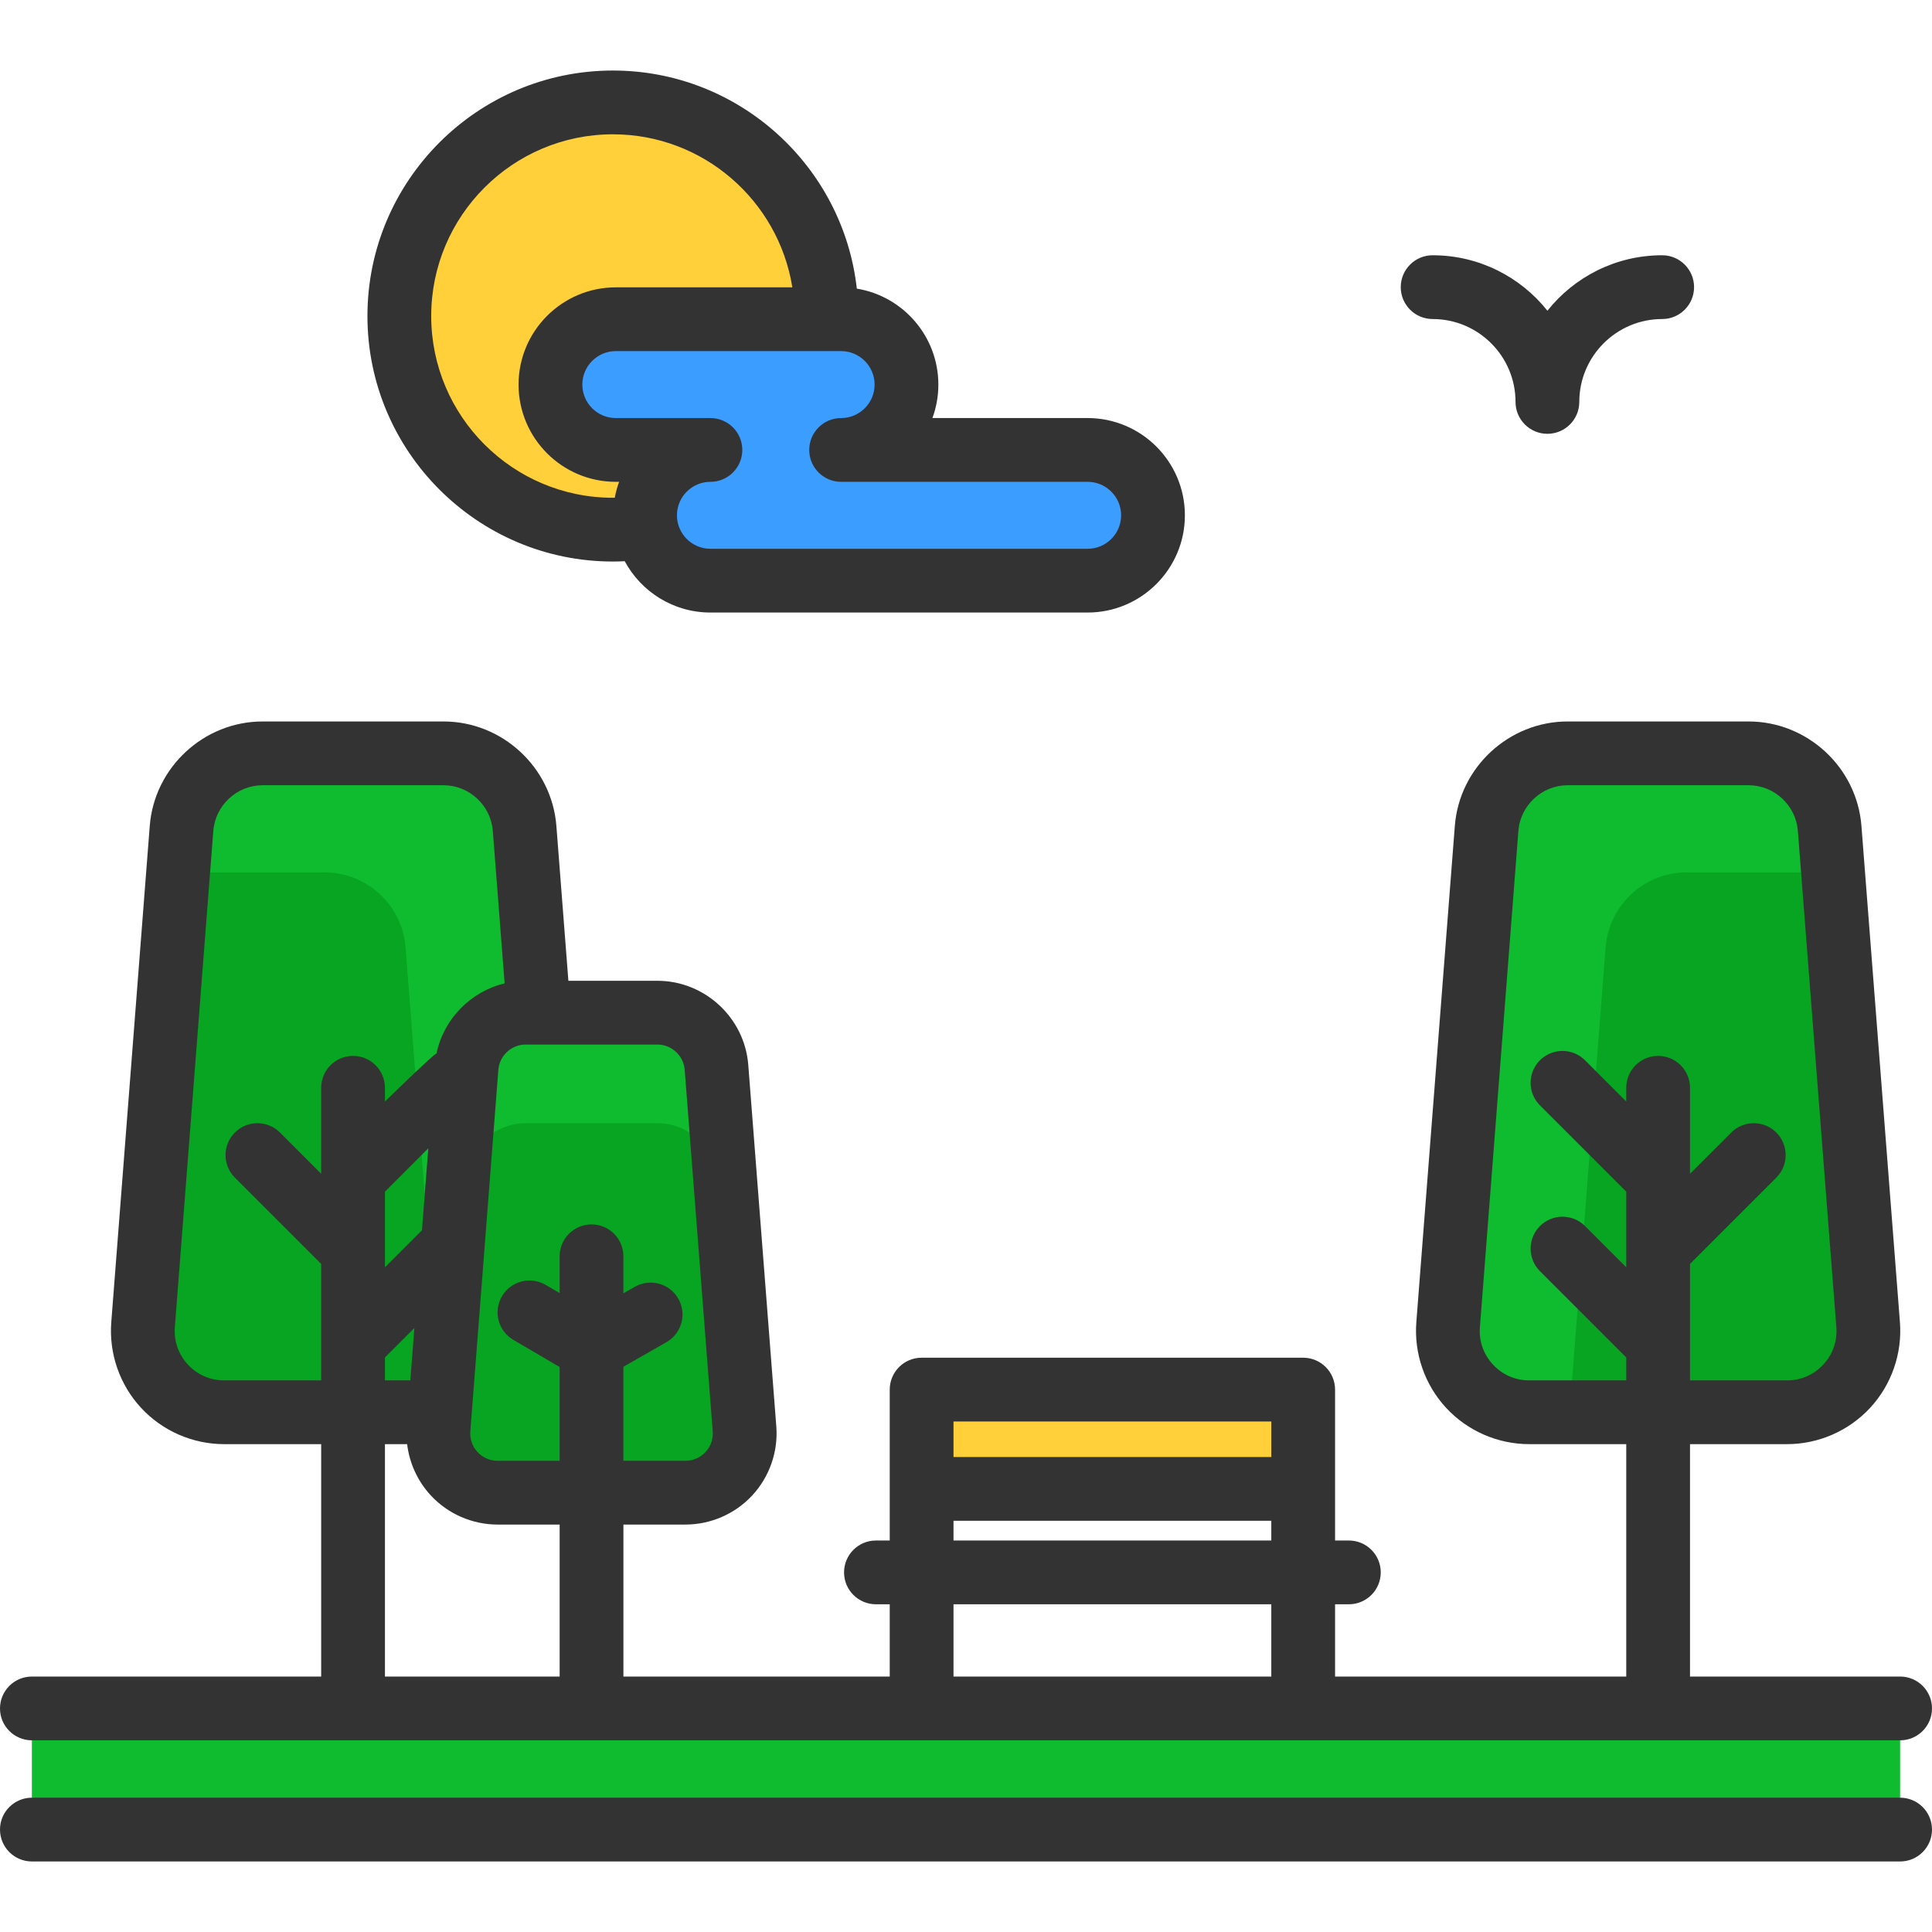 <?xml version="1.0" encoding="iso-8859-1"?>
<!-- Uploaded to: SVG Repo, www.svgrepo.com, Generator: SVG Repo Mixer Tools -->
<svg xmlns="http://www.w3.org/2000/svg" xmlns:xlink="http://www.w3.org/1999/xlink" version="1.1" id="Layer_1"  viewBox="0 0 454.478 454.478" xml:space="preserve" width="512" height="512">
<g>
	<rect x="7.5" y="404.899" style="fill:#0FBC30;" width="439.478" height="25.499"/>
	<rect x="216.802" y="326.888" style="fill:#FFD039;" width="89.75" height="23.36"/>
	<path style="fill:#3B9DFF;" d="M266.722,110.348c2.79,2.78,4.51,6.62,4.51,10.87c0,8.49-6.89,15.37-15.38,15.37h-88.74   c-4.25,0-8.09-1.72-10.87-4.5c-2.16-2.16-3.68-4.97-4.25-8.11c-0.17-0.89-0.25-1.82-0.25-2.76c0-8.49,6.88-15.38,15.37-15.38   h-22.25c-4.24,0-8.09-1.72-10.87-4.5c-2.79-2.78-4.51-6.63-4.51-10.87c0-8.49,6.89-15.37,15.38-15.37h49.55h3.45   c4.24,0,8.09,1.72,10.87,4.5c2.79,2.78,4.51,6.63,4.51,10.87c0,8.49-6.89,15.37-15.38,15.37h57.99   C260.102,105.838,263.942,107.558,266.722,110.348z"/>
	<path style="fill:#FFD039;" d="M194.422,74.338c0,0.25,0,0.5-0.01,0.75v0.01h-49.55c-8.49,0-15.38,6.88-15.38,15.37   c0,4.24,1.72,8.09,4.51,10.87c2.78,2.78,6.63,4.5,10.87,4.5h22.25c-8.49,0-15.37,6.89-15.37,15.38c0,0.94,0.08,1.87,0.25,2.76   h-0.01c-2.54,0.4-5.15,0.61-7.81,0.61c-27.75,0-50.24-22.5-50.24-50.25s22.49-50.25,50.24-50.25S194.422,46.588,194.422,74.338z"/>
	<path style="fill:#07A521;" d="M390.052,332.218h-30.33c-11.15,0-19.93-9.49-19.07-20.61l9.05-116.74   c0.78-9.96,9.08-17.65,19.07-17.65h42.56c9.99,0,18.3,7.69,19.07,17.65l9.05,116.74c0.86,11.12-7.92,20.61-19.07,20.61H390.052z"/>
	<path style="fill:#07A521;" d="M103.879,332.218l-20.827,0h-30.33c-11.15,0-19.93-9.49-19.07-20.61l9.05-116.74   c0.78-9.96,9.08-17.65,19.07-17.65h42.56c9.99,0,18.29,7.69,19.07,17.65l3.36,43.35h-3.11c-7.28,0-13.33,5.6-13.9,12.86   l-3.31,42.71l-0.89-0.07L103.879,332.218z"/>
	<path style="fill:#0FBC30;" d="M95.402,222.868c-0.78-9.96-9.08-17.65-19.07-17.65H41.9l0.802-10.35   c0.78-9.96,9.08-17.65,19.07-17.65h42.56c9.99,0,18.29,7.69,19.07,17.65l9.05,116.74c0.86,11.12-7.92,20.61-19.07,20.61h-9.503   L95.402,222.868z"/>
	<path style="fill:#0FBC30;" d="M377.702,222.868c0.78-9.96,9.08-17.65,19.07-17.65h34.432l-0.802-10.35   c-0.78-9.96-9.08-17.65-19.07-17.65h-42.56c-9.99,0-18.29,7.69-19.07,17.65l-9.05,116.74c-0.86,11.12,7.92,20.61,19.07,20.61h9.503   L377.702,222.868z"/>
	<path style="fill:#0FBC30;" d="M173.692,343.458c-2.28,4.53-6.97,7.67-12.45,7.67h-44.19c-5.48,0-10.17-3.14-12.45-7.67   c-1.1-2.19-1.65-4.7-1.44-7.34l0.3-3.9l2.98-38.43l3.31-42.71c0.57-7.26,6.62-12.86,13.9-12.86h31c7.27,0,13.33,5.6,13.89,12.86   l6.6,85.04C175.342,338.758,174.802,341.268,173.692,343.458z"/>
	<path style="fill:#07A521;" d="M173.692,343.458c-2.28,4.53-6.97,7.67-12.45,7.67h-44.19c-5.48,0-10.17-3.14-12.45-7.67l1.84-23.67   l3.31-42.71c0.57-7.26,6.62-12.86,13.9-12.86h31c7.27,0,13.33,5.6,13.89,12.86L173.692,343.458z"/>
	<g>
		<path style="fill:#333333;" d="M7.5,409.387h439.478c4.142,0,7.5-3.358,7.5-7.5s-3.358-7.5-7.5-7.5h-49.425v-54.67h22.831    c7.396,0,14.52-3.113,19.543-8.542c5.024-5.429,7.577-12.771,7.005-20.146l-9.055-116.744    c-1.068-13.777-12.73-24.569-26.548-24.569h-42.553c-13.818,0-25.48,10.792-26.548,24.569l-9.055,116.744    c-0.572,7.375,1.981,14.717,7.005,20.146c5.023,5.428,12.147,8.542,19.543,8.542h22.831v54.67h-68.496v-17h3.246    c4.142,0,7.5-3.358,7.5-7.5s-3.358-7.5-7.5-7.5h-3.246v-35.5c0-4.142-3.358-7.5-7.5-7.5h-89.758c-4.142,0-7.5,3.358-7.5,7.5v35.5    h-3.246c-4.142,0-7.5,3.358-7.5,7.5s3.358,7.5,7.5,7.5h3.246v17h-62.65v-35.754h14.596c5.954,0,11.688-2.506,15.732-6.876    s6.099-10.28,5.639-16.216l-6.596-85.046c-0.86-11.09-10.247-19.777-21.37-19.777h-20.945l-2.824-36.436    c-1.079-13.774-12.74-24.564-26.547-24.564h-42.56c-13.807,0-25.468,10.79-26.548,24.57l-9.05,116.741    c-0.571,7.378,1.983,14.724,7.007,20.151c5.022,5.426,12.144,8.538,19.54,8.538h22.83v54.67H7.5c-4.142,0-7.5,3.358-7.5,7.5    S3.358,409.387,7.5,409.387z M359.722,324.717c-3.277,0-6.308-1.325-8.534-3.73c-2.226-2.406-3.313-5.53-3.059-8.797    l9.055-116.744c0.467-6.016,5.559-10.729,11.593-10.729h42.553c6.034,0,11.126,4.713,11.593,10.729l9.055,116.744    c0.253,3.268-0.833,6.392-3.059,8.797c-2.226,2.405-5.257,3.73-8.534,3.73h-22.831v-8.498c0-0.001,0-0.003,0-0.005v-18.891    l20.303-20.303c2.929-2.929,2.929-7.678,0-10.606c-2.929-2.929-7.678-2.929-10.606,0l-9.697,9.697v-20.224    c0-4.142-3.358-7.5-7.5-7.5s-7.5,3.358-7.5,7.5v3.224l-9.697-9.697c-2.929-2.929-7.678-2.929-10.606,0    c-2.929,2.929-2.929,7.678,0,10.606l20.303,20.303v17.787l-9.697-9.697c-2.929-2.929-7.678-2.929-10.606,0    c-2.929,2.929-2.929,7.678,0,10.606l20.303,20.303v5.394H359.722z M299.057,334.387v8.357h-74.758v-8.357H299.057z     M224.299,357.744h74.758v4.643h-74.758V357.744z M224.299,377.387h74.758v17h-74.758V377.387z M161.063,251.654l6.596,85.047    c0.14,1.808-0.461,3.537-1.693,4.868c-1.232,1.331-2.909,2.064-4.723,2.064h-14.596v-22.118l10.125-5.786    c3.596-2.055,4.846-6.636,2.791-10.233c-2.056-3.597-6.638-4.846-10.233-2.791l-2.683,1.533v-8.711c0-4.142-3.358-7.5-7.5-7.5    s-7.5,3.358-7.5,7.5v8.655l-3.303-1.936c-3.573-2.094-8.168-0.896-10.263,2.677c-2.095,3.574-0.896,8.168,2.677,10.263    l10.889,6.383v22.063h-14.596c-1.813,0-3.491-0.733-4.723-2.064c-1.232-1.332-1.833-3.06-1.693-4.868l6.596-85.047    c0.258-3.329,3.076-5.937,6.416-5.937h31C157.988,245.717,160.805,248.324,161.063,251.654z M90.553,324.717v-5.394l6.924-6.924    l-0.955,12.318H90.553z M99.261,289.403l-8.708,8.708v-3.891c0-0.001,0-0.003,0-0.005v-13.891l10.203-10.203L99.261,289.403z     M52.723,324.717c-3.277,0-6.308-1.324-8.532-3.727c-2.227-2.405-3.313-5.532-3.06-8.804l9.049-116.733    c0.472-6.02,5.564-10.736,11.593-10.736h42.56c6.029,0,11.122,4.716,11.593,10.729l2.781,35.878    c-7.972,1.916-14.314,8.327-16.019,16.462c-0.886,0.366-12.134,11.324-12.134,11.324v-3.224c0-4.142-3.358-7.5-7.5-7.5    s-7.5,3.358-7.5,7.5v20.224l-9.697-9.697c-2.929-2.929-7.678-2.929-10.606,0c-2.929,2.929-2.929,7.678,0,10.606l20.303,20.303    v27.394H52.723z M90.553,339.717h5.221c0.533,4.462,2.457,8.701,5.547,12.04c4.044,4.37,9.778,6.876,15.732,6.876h14.596v35.754    H90.553V339.717z"/>
		<path style="fill:#333333;" d="M446.978,422.885H7.5c-4.142,0-7.5,3.358-7.5,7.5s3.358,7.5,7.5,7.5h439.478    c4.142,0,7.5-3.358,7.5-7.5S451.12,422.885,446.978,422.885z"/>
		<path style="fill:#333333;" d="M144.177,132.093c0.926,0,1.854-0.03,2.781-0.075c3.863,7.18,11.448,12.073,20.157,12.073h88.74    c12.613,0,22.875-10.261,22.875-22.874c0-12.613-10.262-22.875-22.875-22.875h-36.514c0.903-2.456,1.396-5.109,1.396-7.874    c0-11.355-8.318-20.8-19.18-22.572c-3.217-28.819-27.718-51.304-57.381-51.304c-31.838,0-57.74,25.907-57.74,57.75    S112.339,132.093,144.177,132.093z M205.738,90.469c0,4.342-3.533,7.874-7.875,7.874c-4.142,0-7.5,3.358-7.5,7.5    s3.358,7.5,7.5,7.5h57.992c4.342,0,7.875,3.533,7.875,7.875s-3.533,7.874-7.875,7.874h-88.74c-4.342,0-7.874-3.532-7.874-7.874    s3.532-7.875,7.874-7.875c4.142,0,7.5-3.358,7.5-7.5s-3.358-7.5-7.5-7.5h-22.254c-4.342,0-7.875-3.532-7.875-7.874    s3.533-7.875,7.875-7.875h53.002C202.205,82.594,205.738,86.127,205.738,90.469z M144.177,31.593    c21.276,0,38.966,15.625,42.212,36.001h-41.528c-12.613,0-22.875,10.261-22.875,22.875c0,12.613,10.262,22.874,22.875,22.874    h0.776c-0.442,1.203-0.783,2.454-1.019,3.741c-0.147,0.001-0.294,0.009-0.441,0.009c-23.567,0-42.74-19.178-42.74-42.75    S120.61,31.593,144.177,31.593z"/>
		<path style="fill:#333333;" d="M337.008,75.048c10.751,0,19.499,8.747,19.499,19.499c0,4.142,3.358,7.5,7.5,7.5s7.5-3.358,7.5-7.5    c0-10.752,8.747-19.499,19.499-19.499c4.142,0,7.5-3.358,7.5-7.5s-3.358-7.5-7.5-7.5c-10.921,0-20.673,5.101-26.999,13.045    c-6.326-7.944-16.078-13.045-26.999-13.045c-4.142,0-7.5,3.358-7.5,7.5S332.866,75.048,337.008,75.048z"/>
	</g>
</g>















</svg>